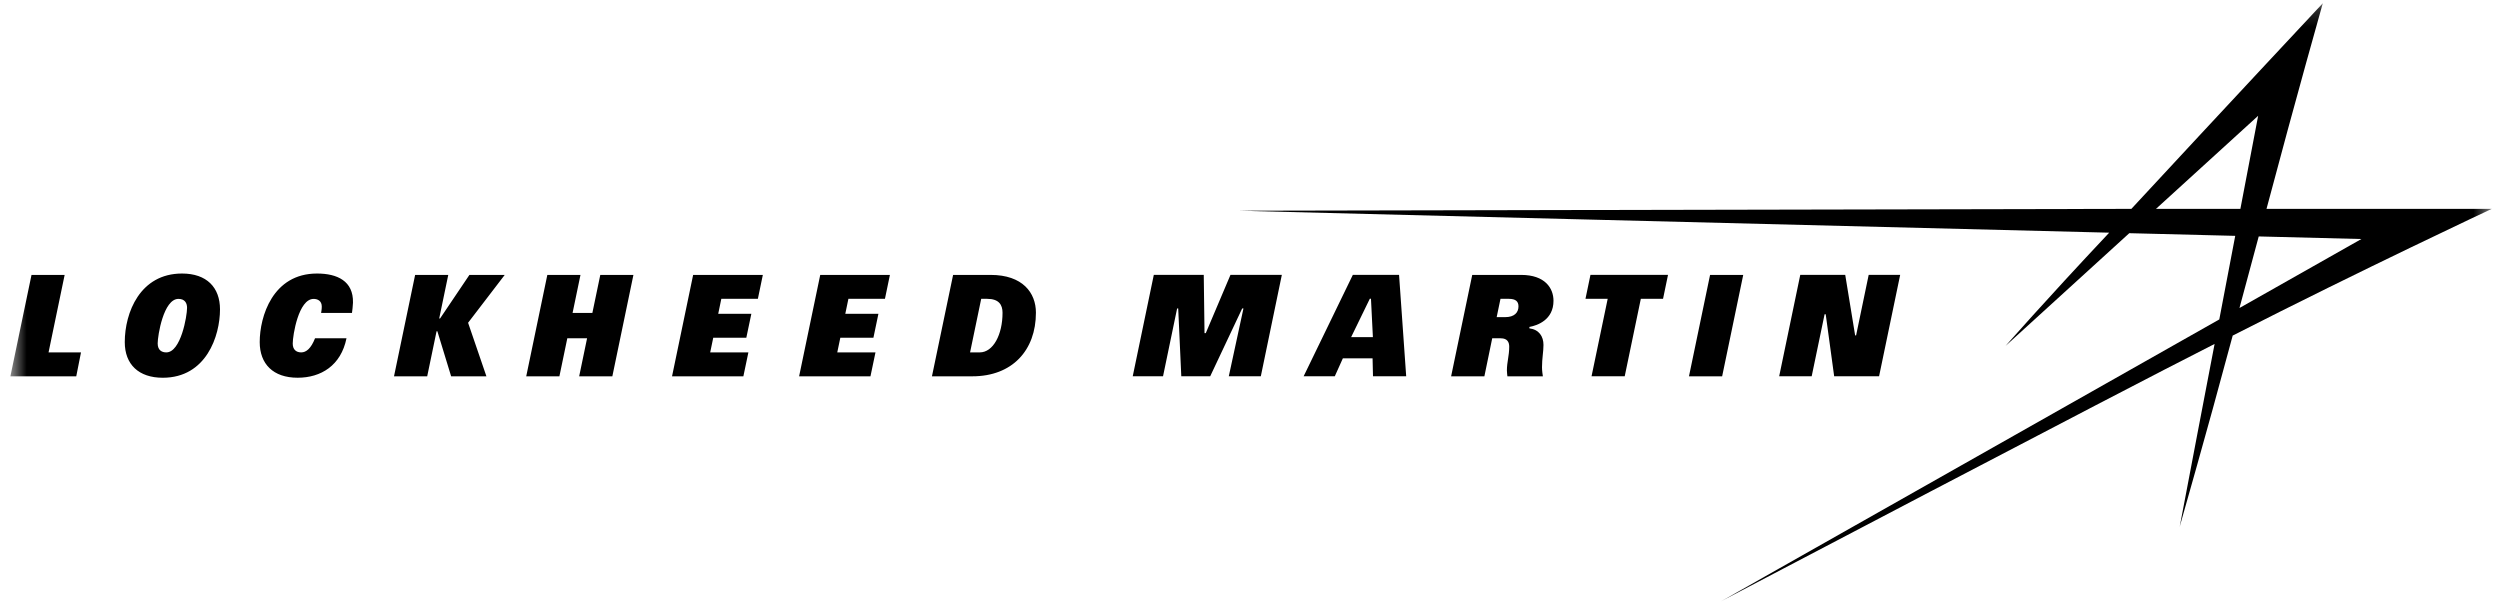 <svg width="141" height="34" viewBox="0 0 141 34" fill="none" xmlns="http://www.w3.org/2000/svg">
<path d="M70.058 17.399L68.255 21.223H66.625L66.451 17.399H66.389L65.595 21.223H63.886L65.075 15.502H67.892L67.935 18.79H68.005L69.399 15.502H72.296L71.11 21.223H69.304L70.13 17.399H70.058ZM76.3 15.502H78.907L79.309 21.222H77.437L77.413 20.209H75.738L75.282 21.222H73.525L76.3 15.502ZM77.431 19.016L77.323 16.85H77.257L76.203 19.016H77.431ZM90.674 16.852H89.421L89.702 15.502H94.076L93.796 16.852H92.543L91.634 21.222H89.763L90.674 16.852ZM101.535 15.502H104.071L104.63 18.917H104.684L105.394 15.502H107.17L105.98 21.222H103.447L102.97 17.725H102.907L102.179 21.222H100.346L101.535 15.502Z" fill="black"/>
<mask id="mask0_395_2356" style="mask-type:luminance" maskUnits="userSpaceOnUse" x="0" y="0" width="141" height="34">
<path d="M0.586 33.918H140.535V0.179H0.586V33.918Z" fill="white"/>
</mask>
<g mask="url(#mask0_395_2356)">
<path d="M83.034 15.505H85.793C87.139 15.505 87.617 16.253 87.617 16.964C87.617 18.043 86.708 18.357 86.258 18.439V18.519C86.805 18.588 87.052 18.976 87.052 19.456C87.052 19.831 86.969 20.218 86.969 20.714C86.969 20.91 87.006 21.151 87.018 21.224H85.018C85.014 21.193 84.989 21.004 84.989 20.893C84.989 20.413 85.12 20.077 85.12 19.552C85.12 19.311 85.024 19.08 84.644 19.08H84.161L83.719 21.224H81.843L83.034 15.505ZM84.888 17.887C85.417 17.887 85.642 17.625 85.642 17.279C85.642 16.997 85.479 16.854 85.097 16.854H84.627L84.412 17.887H84.888ZM96.448 15.505H98.318L97.129 21.224H95.258L96.448 15.505ZM1.777 15.505H3.646L2.738 19.875H4.568L4.301 21.224H0.586L1.777 15.505ZM23.413 15.505H25.282L24.771 17.963H24.819L26.475 15.505H28.467L26.4 18.204L27.434 21.224H25.444L24.668 18.684H24.622L24.094 21.224H22.222L23.413 15.505ZM33.111 19.08H31.996L31.55 21.225H29.679L30.869 15.505H32.739L32.293 17.651H33.409L33.856 15.505H35.725L34.536 21.225H32.665L33.111 19.08ZM46.261 15.505H50.191L49.911 16.854H47.85L47.675 17.697H49.543L49.261 19.047H47.394L47.222 19.875H49.377L49.094 21.224H45.07L46.261 15.505ZM39.093 15.505H43.024L42.744 16.854H40.682L40.508 17.697H42.376L42.093 19.047H40.227L40.055 19.875H42.209L41.926 21.224H37.903L39.093 15.505ZM10.266 15.427C11.658 15.427 12.408 16.212 12.408 17.447C12.408 18.948 11.632 21.305 9.18 21.305C7.826 21.305 7.037 20.556 7.037 19.296C7.037 17.635 7.896 15.427 10.266 15.427ZM9.38 19.875C10.199 19.875 10.55 17.831 10.55 17.36C10.55 17.105 10.434 16.857 10.066 16.857C9.218 16.857 8.893 18.939 8.893 19.368C8.893 19.777 9.153 19.875 9.38 19.875ZM53.755 15.505H55.873C57.679 15.505 58.426 16.515 58.426 17.634C58.426 19.76 57.088 21.224 54.843 21.224H52.562L53.755 15.505ZM54.712 19.875H55.257C56.016 19.875 56.543 18.875 56.543 17.64C56.543 17.195 56.342 16.854 55.674 16.854H55.34L54.712 19.875ZM19.542 19.08C19.23 20.618 18.1 21.304 16.788 21.304C15.403 21.304 14.648 20.525 14.648 19.294C14.648 17.853 15.381 15.427 17.879 15.427C19.023 15.427 19.936 15.851 19.908 17.069C19.904 17.245 19.867 17.534 19.851 17.651H18.11C18.116 17.615 18.148 17.456 18.148 17.289C18.148 16.966 17.91 16.858 17.689 16.858C16.836 16.858 16.51 18.914 16.51 19.376C16.51 19.721 16.71 19.875 16.988 19.875C17.273 19.875 17.541 19.654 17.768 19.08H19.542ZM113.111 19.512C112.952 19.672 112.952 19.672 113.111 19.512V19.512Z" fill="black"/>
<path d="M127.392 13.335L133.182 13.481L126.306 17.372C126.681 15.988 127.016 14.726 127.392 13.335ZM127.36 6.53L126.358 11.78H121.597L127.36 6.53ZM140.536 11.78H127.831C129.498 5.505 131.006 0.182 131.006 0.182C131.006 0.182 125.286 6.298 120.209 11.78L69.853 11.885C69.855 11.885 69.873 11.885 69.905 11.886L69.853 11.885L118.959 13.123C115.182 17.14 113.191 19.431 113.112 19.511L113.131 19.493C113.292 19.348 120.091 13.152 120.091 13.152L126.067 13.302L125.168 18.016L97.165 33.859C97.096 33.897 97.056 33.918 97.053 33.922C97.053 33.922 119.289 22.238 124.903 19.398C124.903 19.398 122.932 29.682 122.932 29.727C122.932 29.724 122.934 29.718 122.936 29.707L122.932 29.727L122.957 29.626C123.137 28.956 124.319 24.914 125.924 18.927C133.232 15.199 140.536 11.78 140.536 11.78Z" fill="black"/>
</g>
</svg>
